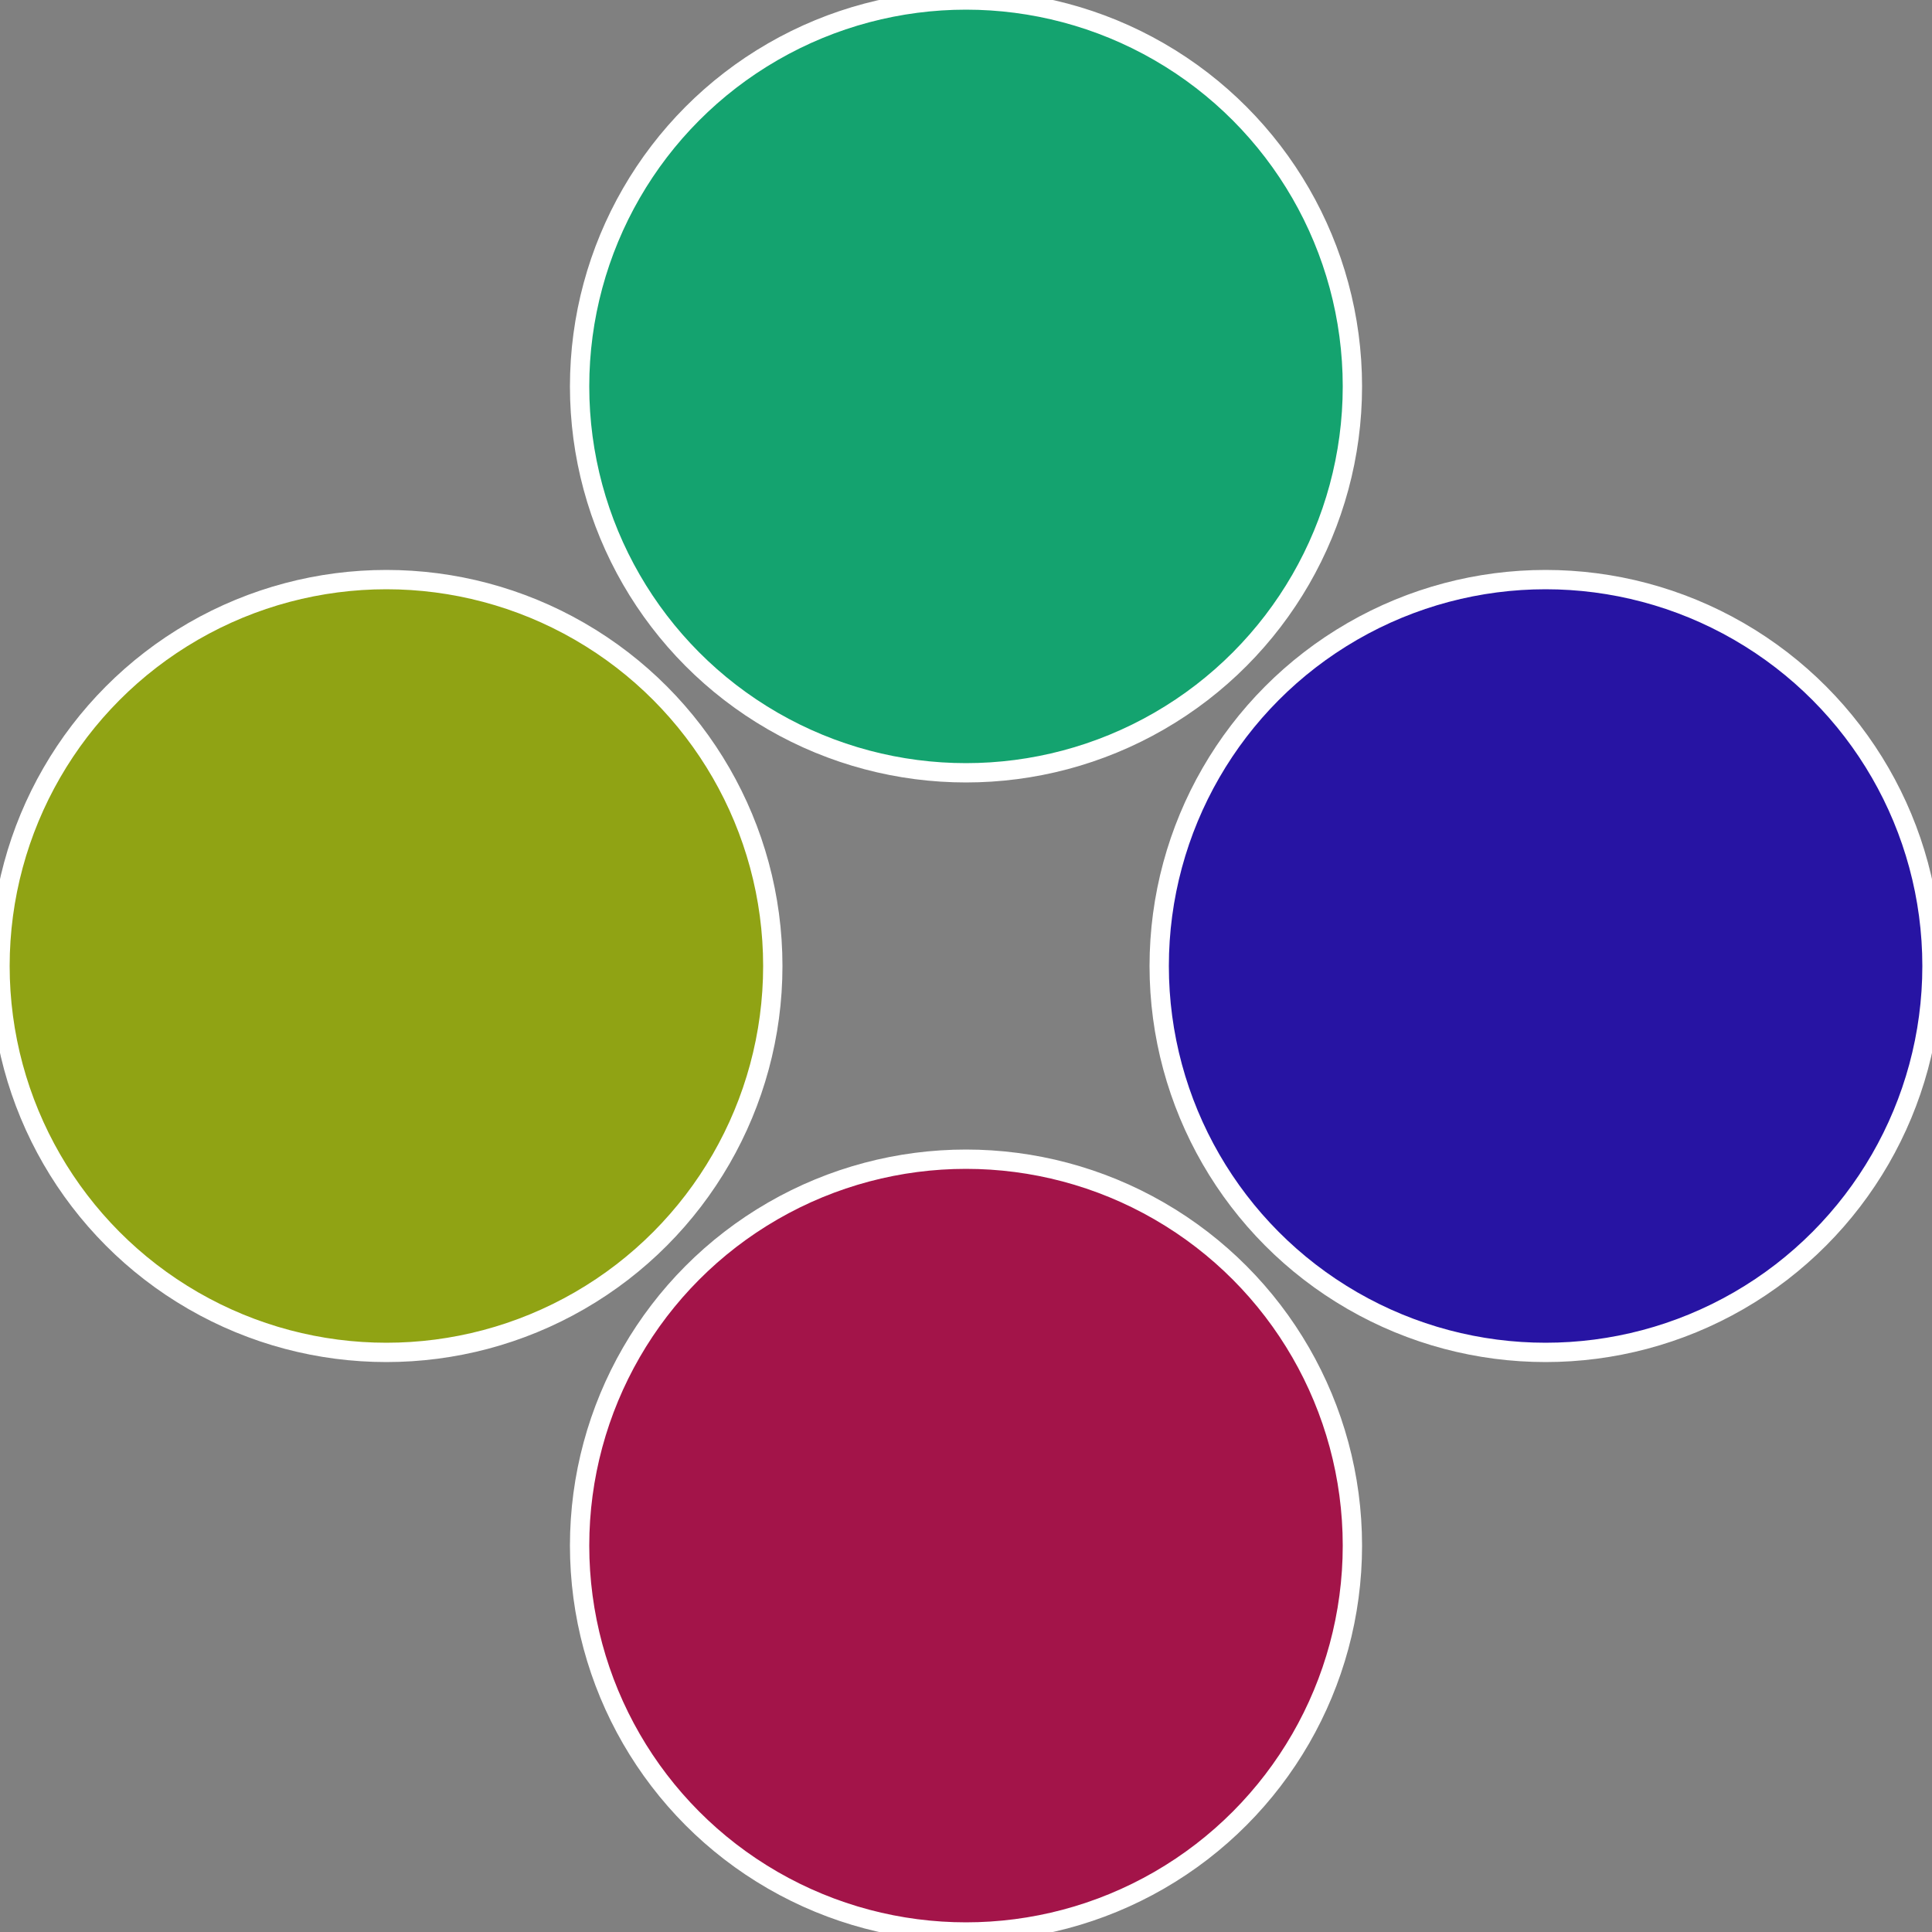 <?xml version="1.0" standalone="no"?>
<svg width="500" height="500" viewBox="-1 -1 2 2" xmlns="http://www.w3.org/2000/svg">
 
                <rect x="-1" y="-1" width="2" height="2" fill="#808080" stroke="none"/>
 
                <circle cx="0.6" cy="0" r="0.4" fill="#2714a3" stroke="#fff" stroke-width="1%" />
             
                <circle cx="3.6739403974421E-17" cy="0.6" r="0.4" fill="#a31449" stroke="#fff" stroke-width="1%" />
             
                <circle cx="-0.6" cy="7.3478807948841E-17" r="0.4" fill="#90a314" stroke="#fff" stroke-width="1%" />
             
                <circle cx="-1.1021821192326E-16" cy="-0.6" r="0.4" fill="#14a36f" stroke="#fff" stroke-width="1%" />
            </svg>
